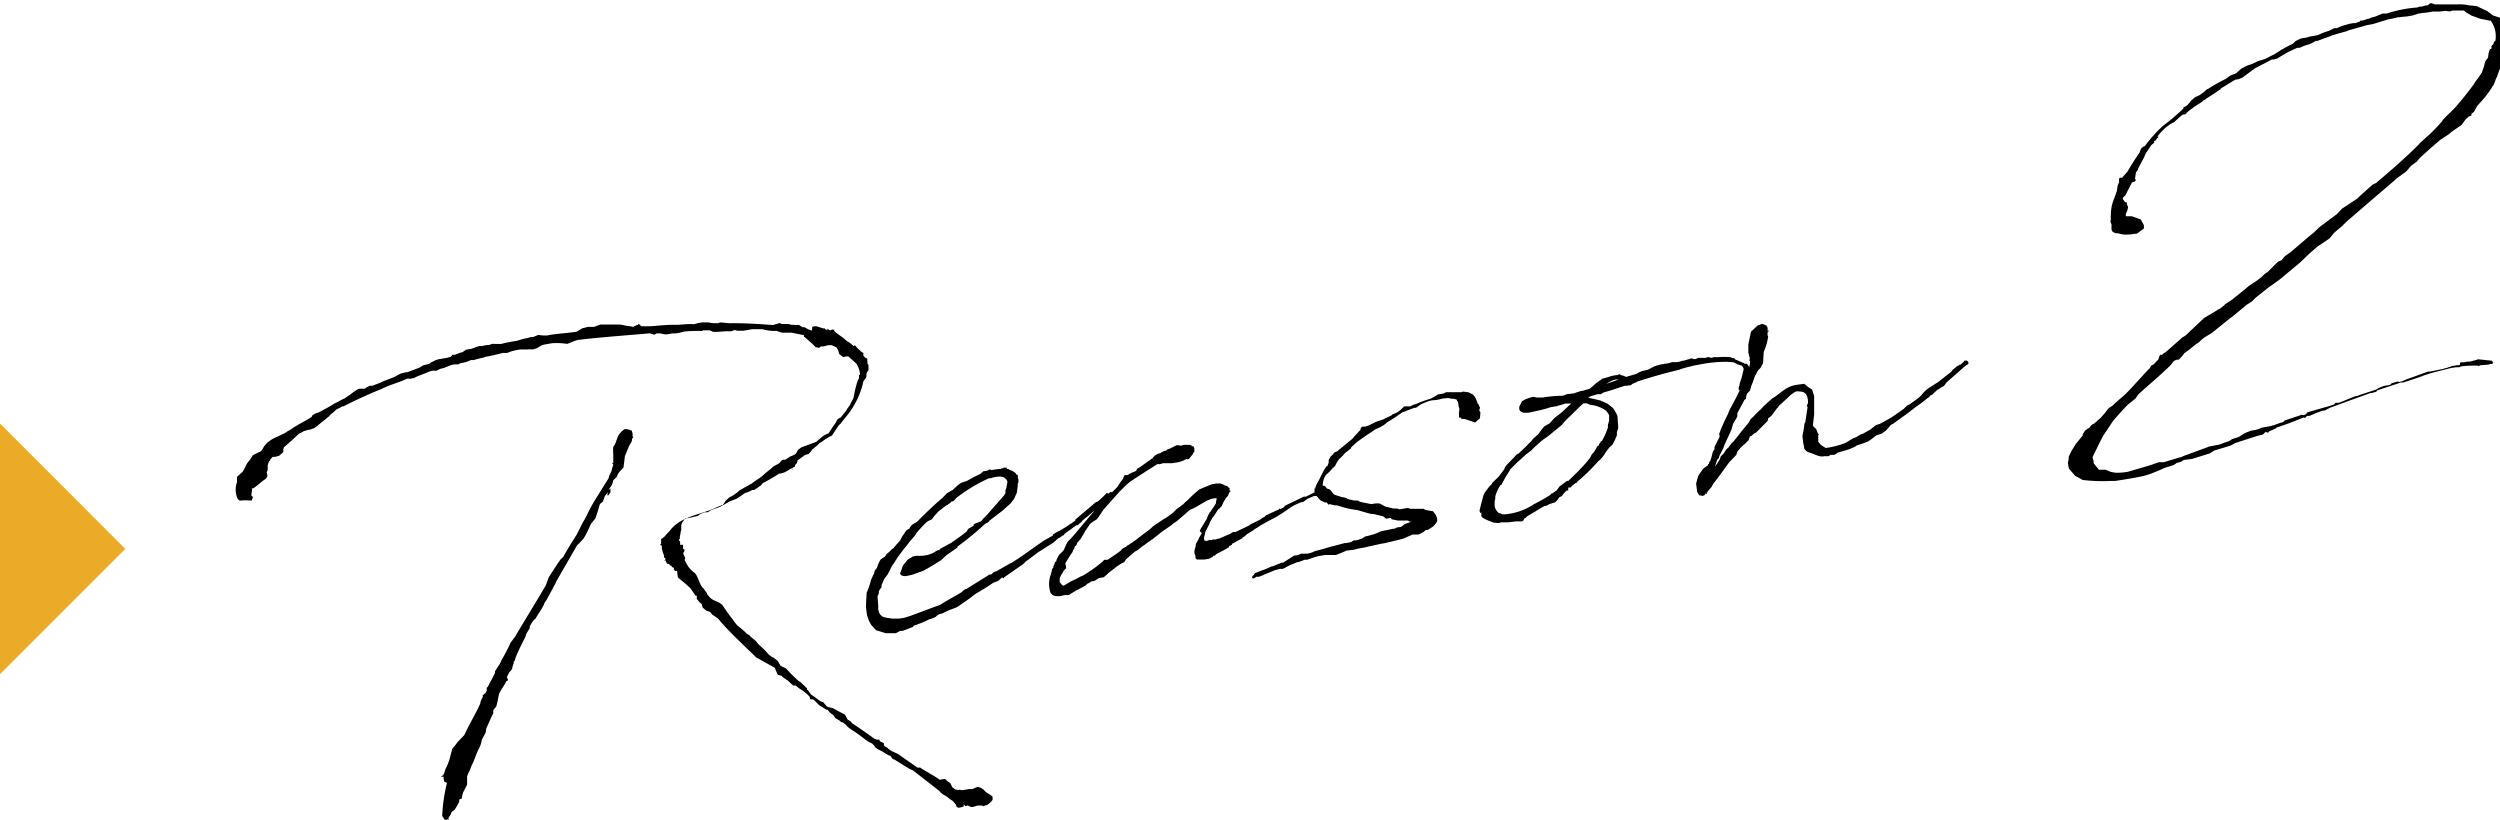 <svg xmlns="http://www.w3.org/2000/svg" width="244.59" height="80.27" viewBox="0 0 244.59 80.27"><defs><style>.cls-1{fill:#ecaa29;}</style></defs><g id="レイヤー_2" data-name="レイヤー 2"><g id="レイヤー_1-2" data-name="レイヤー 1"><polyline class="cls-1" points="0 41.43 12.26 53.7 0 65.96"/><path d="M28.58,55.07l-.81.71-.05.22,0,.24-.41.36-.4.11-.24,0-.25.29,0,.08-.11.07-.12.39,0,.45-.1.26.07.23,0,.13-.07.13-.07.1-.3.21-.59.48-.34.26-.16,0c.1.18-.1.55,0,.78.25,0,0,.29,0,.42a5.82,5.82,0,0,0-1.18,0l-.18-.14a2.15,2.15,0,0,1-.08-1.67c0-.16,0-.36,0-.52l.51-.46c.25-.29.33-.68.58-1a3.27,3.27,0,0,0,.45-.65l.77-.38.11-.1.24-.41.29-.34.45-.32.34-.18.2-.08.77-.38.34-.22.15-.07c.64-.48,1.41-.82,2.09-1.26l.07-.14s0-.05.07-.05l.11-.1.39-.15.05,0c.53-.3,1.07-.56,1.56-.89.35-.14.65-.36,1-.5l.22-.16.34-.22.26-.21.34-.23.23-.12h.17l.4,0,.19-.15.31-.14h.24l.78-.3c.46-.24.94-.37,1.4-.57l.19-.11.23-.13.27-.12.08,0,.31-.09.12,0,.28-.09.78-.3L41,48l.39-.24L42,47.6l.23-.16.39-.19.27-.09.8-.13.43-.12.14-.19.25,0,.59-.23.12,0,.37-.27.44-.07c.12,0,.24-.09.36-.11a3.05,3.05,0,0,1,.51-.17l.28,0a2.21,2.21,0,0,1,.64-.11c.12,0,.19-.08.31-.1s.25,0,.37,0l.12,0,.41,0c.51-.13,1-.22,1.55-.31l.63-.19.32-.06.39-.11.24,0,.31-.14c.08,0,.12-.06.2-.07l.41.05h.45c1-.2,1.93-.21,2.89-.37l.61-.36.08,0,.39-.11.62,0,.62-.23.28,0h.41l.09,0,.4,0h.29l.32,0c.33,0,.67.13,1,.16l.08,0,.33.07a1.75,1.75,0,0,1,.47-.2l.07-.1.09.07.18.17.77,0s.09,0,.13,0l0,0c.81-.06,1.65-.16,2.47-.14.62,0,1.17-.12,1.79-.06l.35-.1.44-.08h.41l.2,0a2.5,2.5,0,0,0,.71.08l.24,0,.16-.07c.44,0,.83.1,1.27.07h0c1.31,0,2.62.08,3.94.18l.67-.2.14.1c.11,0,.28,0,.4,0l.08,0,.24,0,.26.08.24,0a1.65,1.65,0,0,0,.49,0l.36.23c.08,0,.12,0,.2,0l.22.13.3.15.21.05L79.47,44l.16-.07h.24l.68.21h0l.17,0,0,.07.21.09.07-.18v.08l0,0,.18.13.27-.08.09,0,.19.26.81.59v0l.32.28.27.16.4.34.11-.1.24.28.23.21.18.17.18.1,0,.2,0,.07.19.21,0,0,.12,0v.08l.08,0,0,0,0,.07.07-.05h0l-.11.1.05.08,0,0,0,.28.1.15,0,.13v.08l0,0,0,.21,0,0,0,.09-.14.18-.06.18v.16c0,.36-.32.38-.35.8a8.3,8.3,0,0,1-1.83,3.44l-.31.42-.22.2-.66,1-.27.13-.38.23-.38.27-.19.11-.25.25-.08.06-.44.36,0,.05-.28.34-.36.1-.75.54,0,.05-.05.21-.11.1-.07.1,0,.12-.34.19.09.06,0,.09-.1-.15-.16.07-.11.1-.11.06,0,0-.34.18-.36.1-.12,0a17.43,17.43,0,0,1-1.6.93l-.21.24-.64.44-.21,0,0,0a3.33,3.33,0,0,1-.54.26l-.08,0c-.31.17-.6.43-.91.6l-.62.24-.73.41c-.38.23-.78.3-1.2.5l-.15.1-.12.07-.28,0-.23.08-.2.08-.26.21c-.32.05-.67.16-1,.21l-.2,0-.21.28-.07.09-.13.27,0,.13,0,.42-.06.13,0,.11-.08.39,0,.2-.11.1.14.18v0l0,.09,0,0,0,.13,0,0v.08l0,0,.29,0v.29l0,.11.13.06,0,.07v.09l-.13.22.21.46-.06.18a5.58,5.58,0,0,0,.37.67,2.59,2.59,0,0,0,.6.59c.36.31.48,1.23.88,1.53l.1.15.24.33,0,.07.24.29c.38.43.86.38,1.28.8a18.47,18.47,0,0,0,1.08,1.5,2.92,2.92,0,0,0,.43.54,7.66,7.66,0,0,1,.87.75l.26.16c.15.22.45.37.64.59l.24.29a9.22,9.22,0,0,1,1,1l.36.27.09,0,.32.27.13.1.21.38c.1.19.52.24.66.42a14,14,0,0,0,1.16,1.15l.17.09.65.63,0,.16h.08l.3.44.26.16.67.5h0l.26.08.38.43.12.06.42.09,1.22.65.06.11.21.38.22.12.09.07.14.18c.71.45,1.47,1,2.18,1.51l.25.08.21,0,.06.16.39.18,0,.2.09.11h0l.27.16c.32.36.82.43,1.18.7l1.74,1.22h.28l.09.07c.58.39,1.23.69,1.81,1.12l.52-.09a2.49,2.49,0,0,0,.5.41l.1.18.11.23.31.23.12,0,.13.06c.11-.1.29,0,.45,0l.6-.11.36,0,.31-.14.24-.08.13.06.08,0,.31.19a1.58,1.58,0,0,0,.59.47l.31.24c0,.12,0,.2,0,.32l-.25.29-.3.22c-.16,0-.28.09-.44.12v-.08c-.16,0-.32,0-.48,0l.08,0c-.16,0-.35.1-.51.13a2.67,2.67,0,0,1-.49,0H95l-.34-.14-.2.07-.18-.17,0,.2-.19.07-.32.06-.18-.09-.06-.2-.29-.36,0,0-.36-.23-.18-.17,0,0-.26-.16a1.44,1.44,0,0,1-.54-.44l-2.57-2-.34-.15-1.5-.93c-.2,0-.28-.28-.41-.38l-.09,0-.35-.19-.35-.23a3.06,3.06,0,0,1-.7-.41v-.08l-.28-.28a2.65,2.65,0,0,1-.52-.28c-.45-.33-.9-.7-1.39-1a4.68,4.68,0,0,1-.49-.36l-.23-.25-.23-.17s-.08,0-.12,0l-.23-.2-.35-.19-.2-.29-.18-.14c-.17-.09-.28-.28-.42-.42h-.12l-.4-.26c-.39-.18-.55-.52-.9-.75l-.25,0-.08-.27a4.71,4.71,0,0,0-.72-.62,3.18,3.18,0,0,1-.63-.46l-.25,0-.41-.38c-.19-.21-.53-.32-.72-.57l-.38-.1-.29-.69L74,76.34c-1.16-1.12-2.35-2.22-3.43-3.43l0,0-.33-.39L70,72.35l-.31-.2-.24-.28-.34-.11-.36-.3-.07-.24v-.08l-.23-.2-.28-.33,0-.32-.12,0-.5-.73-.46-.42-.45-.37-.32-.27-.08-.64-.21,0-.1-.15v-.16h-.05l-.12-.06-.1-.15-.09,0-.09-.11-.09-.07-.13,0-.16-.34-.08.06-.08,0,.15-.07,0-.2-.13-.06,0-.16,0-.05-.13-.34-.08-.36,0-.17v0l0-.07-.18-.09.11-.1h0l0-.2,0-.26.3-.21.21-.25.33-.34c1-1.37,2.87-1.57,4.35-2.19a5.4,5.4,0,0,1,.85-.35L71,61l.33-.31.42-.23.38-.27.22-.21.34-.18c.23-.16.46-.24.69-.4l.15-.07c.37-.31.8-.51,1.17-.86h0l.22-.2.41-.32.33-.3.57-.31.25-.29.12-.06.24,0,.15-.11.34-.22a2.67,2.67,0,0,0,.46-.2c.19-.16.2-.41.39-.52l.22-.16,1.45-.54.67-.57a3,3,0,0,1,.54-.26l.48-.74.07-.09a2.14,2.14,0,0,0,.3-.51l.19-.15.16-.07.56-.71.07-.14.28-.38.06-.17.13-.23.14-.27.15-.76.17-.65.09-.26.13-.27,0-.28.11-.1a2.5,2.5,0,0,0-.37-1.05L83,46.88h-.25l-.23.08-.41-.3L82,46.27,81.84,46l-.31-.15-.08,0,0-.07s-.05,0-.09,0l-.33,0-.43.12-.29,0-.19.16L80,46h-.16l-.09-.07-.24-.25-.54-.48-.32-.27V44.8l-1.21-.24h0l-.08,0-.41,0h-.45L76,44.39h-.29a4.59,4.59,0,0,1-1.12-.17c-.33,0-.65,0-1,0l-.88.15h-.16l-.42,0-.25-.08h0l-.31.13h-.41l-.16,0-.81.06-.33,0-.08,0-.35-.15-.33,0h-.32l-.08.06-.28,0c-.53,0-1,0-1.55.07l-.35.1-.4.07-.33,0-.52.09-.25,0-.42-.09c-.12,0-.24,0-.36,0l-.23.13-.43-.14c-2.34.21-4.73.37-7.06.65-.35.11-.66.24-1,.38l-.58-.06a7.37,7.37,0,0,0-.94,0l-.8.14-.2.07-.42.24-.07.05-.4.11a2,2,0,0,0-.49,0l-.4,0-.33,0h0a6.92,6.92,0,0,0-.88.19l-.39.15H49.2c-.6.15-1.15.29-1.75.39l-.12.06c-.32.06-.67.16-1,.25l-.25,0-.34.14a4.18,4.18,0,0,1-.68.16l-.23.12c-.12,0-.28,0-.4,0-.44.07-.86.35-1.34.43l-.38.19c-.12,0-.29,0-.41,0a3.39,3.39,0,0,0-.51.17c-.42.2-.9.32-1.32.56l-.16,0s0,0-.07.05-.09,0-.13,0l-.28,0c-.81.39-1.68.58-2.49,1-1.28.51-2.52,1.09-3.75,1.71l-.08,0-.23.12-.38.19-.26.25-.33.26-.11.14-.33.27-.64.52a3.25,3.25,0,0,1-.48.37h0l-.39.15c-.2,0-.44.11-.64.15a2.25,2.25,0,0,1-.46.24ZM55.09,66.52c.4-.72.85-1.46,1.33-2.2L57,63.16l0,0,.27-.46.29-.58a15.57,15.57,0,0,1,.88-1.55l.65-1.05.44-.7.09-.3.2-.4.05-.22.12-.39,0-.12-.08,0v-.09H60l0-.82a4.57,4.57,0,0,1,0-.75l.18-.27c.12-.31.21-.62.34-.88a2,2,0,0,1,.62-.6l.37.05.3.12.08.27v.29h0l.09.07-.11.1a.92.92,0,0,0-.05.29l-.27.46-.41,1L61,57.75l-.4.43-.17.24-.06.21L60,59a1.68,1.68,0,0,1-.18.52l-.28.42.19-.12,0,.33-.2.32-.12,0,.08-.3-.32.38-.18.53-.3.25-.23.78-.21.61a6.27,6.27,0,0,1-.43.53l-.32.71-.16.32-.24.41-.4.44-.25.24-2,3.48-.16.35c-.14.19-.2.41-.3.55l-.07.13-.47.86-.17.24-.06.17c-.23.49-.55.88-.82,1.38l-.18.15-.18.24L52,73l-.17.28,0,.2-.21.32h0l-.2.36.05,0-.13.27c-.33.67-.63,1.26-.88,1.88l-.12.39-.08,0,0,.17-.15.48,0,.12-.29.33-.23.45.12.31-.19.12c-.19.44-.52.78-.71,1.27l-.15.76-.11.43-.29.34v.33c-.27.46-.41.93-.68,1.43l-.07.46-.37.68a2.68,2.68,0,0,1-.26.83c-.3.54-.44,1.14-.74,1.69-.11.39-.36.76-.44,1.1l0,.78-.37.72-.06.14-.1.51-.24.08,0,.21a6.28,6.28,0,0,1-.48.83l-.26.16a1.18,1.18,0,0,1-.3.55v.25l-.1-.11,0,.09-.28,0-.25-.37a16.66,16.66,0,0,1,.47-3.24h0l-.26-.11-.07-.28v-.21h0L43.15,88l.11-.11h.08l.13-.27.12-.39.16-.31.19-.49.31-1.16.35-.43.18-.24.65-.68c.45-1,1.07-2,1.55-3.06l.05-.26.2-.4,0-.17.26-.21.13-.23,0,0v-.24l0-.05.11-.1.7-1.35,0-.17.48-.74.23-.49c.27-.42.47-.86.7-1.31l.09-.22.46-.62c1-1.69,2-3.3,3-5l.15-.4.16-.44L54.66,67l.21-.29Z" transform="translate(0 -12.01)"/><path d="M86.25,69.25l0,.2-.17.23-.1.19s0,0,0,.09v.12l-.13.26.08,1a1.19,1.19,0,0,0,.18.79c.27.24.15.26,1.19.4l.7,0,.52-.09.59-.19L92,71.17l.53-.33L94,70l.3-.25.15-.11h.08l2.28-1.42.16,0L97.2,68l.35-.14,1.26-.72.15-.06c1.37-.86,1.88-1.31,3.21-2.2l.84-.47,0-.09.22-.16.69-.37.72-.45v-.08l.12,0,.45-.33,0-.09,2-1.7.2-.07a9.08,9.08,0,0,0,.8-.76.16.16,0,0,1,.25,0v0l.15-.15h.16l.17.35-.19.11-.35.18-.19.12-.84.8-.17.32-.2,0-.15.11c-.33.3-.7.57-1,.84l0,.05-.26.21-.15.14-.12,0-1.2.87,0,.09-.16.06-.3.22-.07,0-.52.46-1.44.91c-.45.32-.89.69-1.35,1l-.1.14-1.89,1.32-.14.14-.1-.1-.4.35-.47.17-.3.21h0c-.49.33-1,.62-1.48.91l-.56.43-1.17.82-.31.13-.47.17-.66.32-.39.11-.15.1-.15.15-.5.21-.08,0a10.58,10.58,0,0,1-1.56.64l-.1.14-.2.07h0l-.78.3-.25,0-.42.23h-1l-.94-.29-.46-.5L85,72.72l-.18-.55-.09-.68,0-.09,0-.07,0-.28L84.79,70l.22-.53.23-.78.2-.44.06-.09.09-.35.21-.24.09-.3.19-.4.11-.15.41-.27.14-.23L87,66l.29-.3.07,0,.36-.43.32-.34.24-.46.14-.19L88.6,64l.14-.15.23-.12.07-.14.17-.23.31-.18.19-.11c.8-.8,1.64-1.64,2.53-2.37l.07-.09.36-.36.5-.29s.08,0,.07-.05l.45-.41.26-.2.11-.06.55-.18a14.07,14.07,0,0,1,1.27-.67l.33-.27.4-.07.23-.12L97,58a8.31,8.31,0,0,1,.92-.12l0,0,.12-.06.08,0,.12-.06,0,0,.25,0v0h0l0,.09.13.06.12,0,0,.07h0l.26.08,0,0c.22.13.4.22.46.41l.12,0,0,.09h0l0,0,0,.2.06.15,0,.3-.07.13,0,.25-.09.63-.25.57-.36.48-.4.35-.33.31-1.31,1-.18.2-.27.13a28.91,28.91,0,0,1-2.71,2.23l0,.09-1.09.76-.48.46-1,.62-.72.41-1.06.39-.63.15-.28,0-.25-.08-.11-.19.07-.13.21-.62.5-.61.49-.29.32-.06.29,0,.33,0,.52-.09.47-.17.49-.29.16,0,.07-.13,1.11-.6,1-.71.48-.38.17-.27.5-.29.06-.18L96,63l.14-.19.48-.49,1.61-1.84.14-.23,0-.29.07-.14.12-.64,0,0,0-.07-.1-.19-.23-.21-.3-.07-.29,0-.44.07-.27.09h-.17A15.77,15.77,0,0,0,94,60.4l-.45.33-.11.14-.18.19h-.16c0,.05,0,.05-.08.05v.08l-.23.13-.07.09-.08,0-.82.63-.4.44-.24.33-.39.19-.15.11c-.33.3-.62.64-.94,1l-.17.28L89,65l-.25.33-.39.48-.49.66-.48.74-.11.14-.2.4-.23.45-.35.47Z" transform="translate(0 -12.01)"/><path d="M117.39,64l0-.09.07-.14.61-1,.12-.35.11-.14,0-.08.11-.11.41-.6.14-.23v-.08l0,0,.08-.42,0,0h-.2l-.36.06-.47.21-1.1.64-.27.13-.2.07-1.07.93h0l-.3.25-.26.17-.26.21-.87.6-.85.68-.34.23-.57.42-.19.12-.44.36-.23.12-.67.57-.22.2L110,67l-.35.18-.34.22-.89.69-.08.09-.37.32h-.08v0l-.36.06-.46.29-.32.05a1.68,1.68,0,0,1-.38.23l-.14.15-.77.42-.15.07-.57.34-.08.06-.11.06-.12,0h-.29c-.63.19-1.16.16-1.37-.26a2.64,2.64,0,0,1,.06-1.81l.11-.51.11-.07,0-.16.13-.27.06-.18.08,0v0l.06-.22.23-.45.4-.39.07-.1.26-.58.13-.23.29-.29.43-.49,1.61-1.92v0h0l.47-.54.11-.14.61-.68.29-.25,1-1,0,0,.41-.6.18-.24.12-.31.08-.05h.28l.11-.1.27-.13.16-.07.19-.07.15-.15v-.08l.3-.18,1.21-.86.21-.24.15-.11.31-.14.09,0,.07-.06.35-.18.12,0,.18-.15.28-.09.23-.12.27-.13.15-.07.42.05.23-.08.24,0h.25v0l.16,0,.13.06,0,.07h.16l.11.19,0,.36-.11.1c0,.13-.13.23-.38.56a.24.24,0,0,1-.28.05l-.42.2-.28.09-.72.12-.65,0v0l-.16,0v0h-.08l-.27.09-.28,0-.53.34-.61.39-.87.56-.6.39a8.15,8.15,0,0,0-.63.56s0,0,0,0l-.33.34,0,0-.08.06L108,61.83l-.14.19-.31.47-.24.33L107,63l-.34.26-.1.14-.32.47-.07.09-.06.13-.41.69-.11.1-.07.1-.11.1-.06.17-.1.18-.08,0-.06.21-.13.23-.06.17-.18.24-.17.28-.34.55v.08l.07.23,0,.09v.08l-.07.1-.15.14-.1.19-.17.27-.13.27v.08l0,.09,0,.24.09.11.15.18.13.06.8-.47.35-.15.53-.29h0l.2-.07c.49-.3,1-.63,1.47-1l.19-.15.26-.21.18-.2.32,0c.42-.28.87-.56,1.28-.88l.18-.2.27-.17v0l.08,0,.1-.14.16-.07.56-.38.3-.22.26-.21,1-.75.26-.25,1.06-.72.23-.12.67-.49.33-.34.67-.49.18-.19.3-.26.18-.19.44-.41.48-.41,1.21-.5.48-.08.37,0,.3.11.17.1a.41.41,0,0,1,.35.22v0l.08,0,0,.16,0,.13.08,0,0,.09-.05,0-.07.09-.06.13-.06.18-.22.24a1.23,1.23,0,0,1-.17.28l-.23.49-.21.24-.12.06-.41.65-.07.09v0l-.07.06-.2.36-.07.13-.06.18-.26.5a1,1,0,0,0-.13.31l-.08.34,0,0a.55.55,0,0,0,0,.41c0,.12,0,0,.13.06s.09,0,.13,0l.19-.07.28,0,.08-.06.28,0,.19-.07.09,0c.27-.09.5-.21.85-.36l.31-.13.27-.17.24,0,1.35-.65.11-.1.42-.2v0l.5-.25.3-.21.15-.07.15-.15,1.27-.59v-.08l.13.06.35-.18.1-.15,1.85-.89.2,0,1-.49a.16.16,0,0,1,.13,0h.08l.07.27-.14.15-.32,0-.66.28-.45.33-.16,0-.62.27-.31.17-.87.6-.64.4-.73.38-.84.47-.15.11-.38.23-.19.15-.3.18h0l-.27.16-.29.26-.12.06-.07.1-1,.54v.08l0,0-.3.17,0,.09-.65.36-.58.3-.18.2,0,0,0-.08-.11.06-.07.1-.09,0,0,.05-.27.13-.44.07-.08,0-.28,0-.21,0-.17,0-.14-.14V66.4l-.06-.15a.84.84,0,0,1,0-.53l.09-.31,0-.16.23-.41.1-.23.27-.45Z" transform="translate(0 -12.01)"/><path d="M144.75,51.72v.08l.06.12-.07.13,0,.17.1.14h0l-.05.58-.3.26-.18.15-.38-.14-.64-.21L143,53l-.1-.14-.16,0,0-.21,0-.32.05-.26-.09-.35-.05-.4-.09-.07-.05-.15-.3-.08-.2,0-.33-.07-.53.05c-1.22.34-.74-.07-2.17.59l-.45.32h-.17l-1.17.45-.79.54-.64.4-.41.32-.31.18-.46.2-.64.44-.19.11-1,.71-.55.51,0,.09-.6.47-.21.24-.15.15-.22.2-.21.29-.2.4-.29.26-.18.23-.4.36a1.62,1.62,0,0,0-.31.83c-.07.42,0,.12.24.33l.15.18.3.11.23.29.15.18h0c.26.12.51.16.72.25l.55.11v.08l.71.16.37,0,.22.13h0l0,0,1.09.22.44-.07.33,0,.34.15,0,0,.09.07.17.09.8.19.36,0,.26.08.8-.14.21.09.57,0,.74,0,.22.12.71.12.28.37.13.34,0,.09,0,.17-.14.23-.25.29-.53.34-.2,0-.22.2-.5.25-.12,0-.45,0-.93.41-1.74.42-.52.09-1.59.36-.48.08-.52.13-.68.08-.46.2-.59.23-1.06,0-.64.11-.4.11-.7.24-.24,0-.55.21-.24.05-.77.33-.58.31h-.32l-.44.12-1.05.43-.11.06-.43.16-.09,0,0,0-.16,0-.15.11-.16.07-.09-.07v-.08h0l0-.05,0,0,.07-.09.07-.06h0l.14-.19,1.17-.45.43-.2.08,0,.55-.22.39-.15.12,0,1.06-.68.4-.07.31-.13.61,0,.43-.11.31-.14.83-.22.67-.2.59-.15.83-.22.13,0,.48-.09.26-.17.13,0c.2,0,.39-.1.63-.15l.34-.22.91-.24.66-.28,1.2-.25.12,0,.23-.12.44-.07.34-.27.66-.24-.21,0-.13-.1h-.45l-.54,0-.62-.13-.06-.12H136l-.4.07-.28-.24-1-.23-.17,0-.3-.07-1.06-.31h0l0,0a8.33,8.33,0,0,1-1.76-.39h0v0l-.25-.07h-.2l-.51-.12-.11.06-.15-.22-.2,0-.44-.22-.56-.64,0-.61.05.16a1.79,1.79,0,0,1,.19-.53c.06-.17.2-.32.26-.49l0,0,.43-.85.24-.37.08,0,.12-.3L130,57l.17-.31.22-.21.14-.18.38-.19h0L131,56l.22-.16h0l.74-.62.34-.27.32-.38.11-.1.21-.24.15-.15.05-.22.16-.11.27,0,.28-.09.77-.38.51-.17.23-.08.12-.07.66-.31.1-.11a2,2,0,0,0,.88-.52l.26-.25.16,0,.44,0,.19-.11.2-.08a.71.71,0,0,0,.27-.09,10.52,10.52,0,0,1,1.33-.47l.23-.13.31-.17.15-.11.56-.1.27-.13h.69l.29,0,.12,0,0,0h.41l.12-.06.54.07.43.21.14.14.1.15c.1.19.17.42.28.69h.09l0,.2Z" transform="translate(0 -12.01)"/><path d="M158.31,53.93l-.12.35c0,.08,0,.2,0,.32l-.19.45-.23.45-.33.3-.35.47-.14.23-.17.24-.29.3-.08.05a20.42,20.42,0,0,1-2.15,2.1v.08l-.12,0-.41.35v0l-.07.09-.16,0s0,0-.07,0V60l-.16,0-.29.3h0l-.17.24-.27.13-.14.23-.25.25-.16.06-.43.12-.15.11-.24.08h-.08c-.61.36-1.14.69-1.68,1l-.14.15-.12.06-.13.23-.12.06-.29,0-.28,0-.76.09-.73,0v0s-.11.07-.15.07a2.42,2.42,0,0,1-.62-.06c-.18-.09-1.06-.35-1.14-.62l0-.36-.12.06-.06-.23.19-.78.2-.73.13-.27.42-.56.25-.25.07-.14.62-.6.53-.71.09-.22.14-.19.8-.83.22-.24.19-.08.07-.09.3-.26.06-.13,0,.07.87-.89.18-.24.11-.06.33-.3.25-.37.32-.38.53-.3.47-.53.3-.22.33-.26c.38-.32.7-.66,1-.92h-.57a7.5,7.5,0,0,1-.75.22l-.12.06,0,0-.13,0-.48.09a10.14,10.14,0,0,1-1.22.33h0l-.92.2-.49,0-.26-.12-.14-.18v-.29l.26-.53.31-.18.39-.15.39-.11.34.07.62,0a11.67,11.67,0,0,1,1.94-.17l.43-.16.64-.07.74-.25.13,0,.67-.2a1.87,1.87,0,0,0,.33-.26l.34-.3.3-.22.11-.06.19-.16L157,49l.35-.1a3.1,3.1,0,0,1,.84-.19l.27-.09.14.1a1.08,1.08,0,0,1,.47.17l1.1-.32,0-.05.46-.2.6-.14.61-.32.24-.08.39-.11.8-.13.32-.1.48,0h0a2.25,2.25,0,0,0,.51-.13c.2,0,.44-.12.68-.16l.15-.07.08,0h.08l.09.06.24,0,.23-.12.28,0,.36,0,.08,0,.28-.08.25.07.12,0,.16-.06.32,0h.17a8.4,8.4,0,0,1,1.14,0l.18.09.16,0,.14.14a6.49,6.49,0,0,1,.73.32h.08l.13.1.21,0,.15.22.19.22,0,.12-.22.24-.09.3-.28.71-.13.27v0a.21.21,0,0,0-.07.13l-.13.27-.23.12,0-.32.07-.13v-.08a3.33,3.33,0,0,1,.17-.57l.06-.21.19-.78s-.05-.07-.06-.15l-.14-.18-.42-.13-.35-.19-.62-.05a12.86,12.86,0,0,0-2.66.25l-.6.11-.48.12a7.18,7.18,0,0,0-1,.3c-1.75.42-3,.8-4.11,1.16l-.07.06-.35.14-.19.15-.64.07c-.63.2-1.25.43-2,.63l-.31.18-.32,0-.71.21-.18.15c.41.06.79.16,1.08.23l.08,0,.14.1.08,0,.18.09.34.15.54.44.16.26.25.45.05.73A2.9,2.9,0,0,1,158.31,53.93Zm-1-.12,0-.24.12-.39,0-.57v0l-.25-.37-.27-.2-.3-.15-.35-.14-.29-.08-.38-.05-.34-.15-.25,0a.1.1,0,0,1-.08,0c-.49.42-.92.9-1.58,1.51l-.32.34-.25.29-1.34,1.1L151,55l-.26.21-.73.66,0,0-.18.2-.56.42-.44.41-.41.36-.18.19-.51.5,0,.05-.38.6-.3.54-.17.32s0,0-.07,0a3.85,3.85,0,0,0-.52,1.12v.08l0,.17-.06.21,0,.24,0,.09,0,.13a1.1,1.1,0,0,0,.42.71l.08,0,.26.12h.24a6.07,6.07,0,0,0,2.86-1,16,16,0,0,0,1.64-.94l0-.09.12,0,.45-.32.28-.38.64-.48.15-.07h.08L154.52,58l.1-.14.08-.06c.29-.29.58-.63.86-1l.1-.19.07-.13.21-.24.21-.33.1-.22.15-.07.06-.17.11-.14.06-.14h.08A6.42,6.42,0,0,0,157.32,53.81Zm1-4.65c-.3-.11-.79.18-1.17.41Z" transform="translate(0 -12.01)"/><path d="M168.2,54.43l.1-.22,0-.05.19-.44.23-.53.36-.72.09-.27.7-1.31.16-.35.1-.18.38-.93.32-.71.29-.67.1-.51,0-.24h-.08v-.08l.07-.09-.16-.63v-.78l.05-.26.21-1,.66-.61.43-.16.43.17.11.23,0,.32.15-.11-.07.14H173l-.07.1,0,.25s0,.08.06.12a5.37,5.37,0,0,1-.43,1.51l-.07,1.12-.27.49-.22.21-.33.63-.18.52-.16.4-.11.43-.29.3-.06.17-.05.26v.08l-.15.1-.7,1.32,0,.33-.41.69-.17.6-.68,1.47-.12.35-.37.72v0l-.06.22L168,57l-.09.26-.12.39a5.47,5.47,0,0,0,.38-.55l.1-.19,0,0,.09-.27.22-.2.11-.14.2-.32.22-.2.32-.43.18-.16c.46-.57.92-1.18,1.42-1.76l.17-.28.07-.13.33-.3.21-.24.59-.56.11-.14.84-.76.19-.12c.34-.22.64-.48.94-.69a2.87,2.87,0,0,1,1.28-.55v0l.77-.1.32.28.44.29.2.62,0,.28v.41l0,.5v.29l0,.32-.12,1.05v.08l.32.31.18.46.09.07-.07.09,0,.3,0,.32.2.25.18.14.35.22a8.29,8.29,0,0,0,1.94-.5l.76-.46.24-.08.49-.29.24-.08.72-.41.52-.42.36-.11.34-.18.65-.36c.46-.28.91-.61,1.36-.93l.36-.35.2-.08.9-.65.26-.25.28-.33.33-.3,1.06-.68,1.27-1,.14-.19.52-.42.12,0v-.08l.12,0,.33-.3.07-.1.24,0,.14.14,0,.16-.11.1-.19.12c-.6.51-1.18,1.06-1.81,1.58l-.28.38-.27.13-.26.21h-.08l-.44.41-.08.09-.15.07a.21.21,0,0,0-.11.1l-.07.09-.19.12h0a13.9,13.9,0,0,1-1.2.9l-.59.47-1.58,1.14-.16.07,0,0-.47.54-.41.31-.55.18-.56.43-.26.17-.35.14-.47.16-.28.09-.15.11-.15.07-.12.06a8,8,0,0,1-.94.32l-.51.14-.19.15-.15.07-.33,0-.23.13h-.41c-.47.13-.92-.2-1.38-.33a.89.89,0,0,1-.59-.43l0-.16a2.82,2.82,0,0,1-.12-.63l-.05-.41.1-.5.11-.76h0l.07-.09.23-1.52h0l-.09-.07.13-.31c0-.61-.17-1.07-.71-1.11-.24,0-.34-.1-.64.08l-.38.27-.29.29s0,.05-.07.06l-.77.71-.07.13-.11.1-.56.75-.3.22-.05.26-1.13,1.14-.16.06-.29.26-.16.07-.12.35-.29.29-.11.1-.3.26-.25.29-.14.15-.12.35-.36.39-.33.34c-.53.71-1,1.41-1.58,2.12l-.13.27,0,0-.33.38s0,0-.07.06l0,.09-.12.06.05.07v.08l-.13-.1-.1.18-.2.08-.33-.07-.2-.33-.1-.81.2-.73.17-.27.35-.48.45-.32,0-.12h0l.09,0,0-.16.11-.1.12-.35.14-.56.17-.28,0-.21.5-1Z" transform="translate(0 -12.01)"/><path d="M240.71,47.45l.36,0,.36-.06h.2l.52-.13.31-.1,1.33.14.14.18-.1.14h-.21s-.11.06-.15.06l-.85.07-.11.1-.09-.07c-.53,0-1.1,0-1.63.08l-.19.08h-.21a4.54,4.54,0,0,0-1,.18c-.56.14-1.31.31-2.1.57l-.82.3-.51.17-.82.27-.24,0-2.32.77-.1.14-.44.12-.12,0-2.62.95-1.21.45a.56.56,0,0,0-.2.08l-.46.24-.16,0-.7.25-.62.27h-.21s-.07.06-.11.06l-.11.15-.13-.06-1.47.58-1.18.41-.11.1-.62.27-.1.14-.26-.08-.25.25-.6.15-1.61.52-.51.17-.46.25-1.57.47-.46.29-1.73.54-.8.1-.27.17-.31.1H213l-.34.23-.87.27s-1.08.51-1.83.73-3,.55-3,.55l-.4,0a16.56,16.56,0,0,1-2.79-.09s-.08,0-.09-.06l-.65-.34-.62-.72-.1-.55.08-.35,0-.25.26-.54.41-.68.71-.87,0-.12.21-.33.11-.1.34-.22.14-.19.19-.16.07,0,.7-.61.43-.49.28-.38.11-.1.27-.17.07-.05.26-.25.41-.36.48-.41c.62-.6,1.26-1.33,2.06-2.2l.43-.45v0l.13-.23.23-.12.47-.49v-.08l.07-.06,0-.12.17-.24v0l.09.07.11-.1.07-.06h0l0,0,.26-.17h0l1.62-1.43v0l.15-.07.15-.11,1.8-1.7c1.33-.77,1.37-.81,1.4-.86l.08,0,.49-.38.07-.09.68-.45,1.11-.89L220,40l.75-.5h0l.49-.37.36-.35.27-.17,1-1,.35-.14.32-.39.6-.43,1.74-1.49.52-.42.51-.5,1.72-1.28.51-.54,1.51-1s0-.05,1.51-1.37l.31-.14c1.41-1.19,2.81-2.41,4.12-3.71l.11-.14,1.1-1c.37-.35.73-.74,1.09-1.14l.14-.22.29-.3.62-.6.11-.1a31.17,31.17,0,0,0,2-2.48l.1-.18.39-.52.28-.42.21-.61.11-.47.28-.38.06-.46.12-.35.16-.07v-.24l.22-.25,0-.16.15-.07a2.59,2.59,0,0,0-.44-2,0,0,0,0,1-.05,0l-1-.2-.85-.31-.58-.35-.14-.14-1.11,0-.31.09-.37-.06-.61.07H238a7.64,7.64,0,0,1-1,.14l-.44.07-.51.17-.51.09-1,.1a6.2,6.2,0,0,1-.88.19l-1.22.38-.35.1-.52.09-1.82.52-.15.07-.79.22-.67.2-.12.06-.23.08-1.06.39-.15,0-.54.29-.63.2-.42.19-.24,0-.89.41-.19.11-.5.29-.34.22-.36.11-.19,0-1.66.86-1.23.91-.35.15-.36.06-1.41.86,0,.05h0c-.45.33-.91.61-1.36.9l0,0-.22.17s0,0-.08,0l-.18.19-.72.46-.64.48-.18.19-.11.1-.12,0-.07,0a1.62,1.62,0,0,0-.34.26l-.4.36-.11.1-.42.24-.38.27a6.77,6.77,0,0,0-.87.93l.09,0v.09l-.12.06-.13.23-.16.06,0,.17-.26.21-.59.88-.12.31-.6,1.13,0,.09-.21.28-.09.63.1.11-.11.14-.28.09L208,31l-.1.18-.12.06-.1.18,0,.05.24.33.16,0,0,.16.12.31,0,.05-.08.3-.1.22-.06.22.06.11.12,0,.45,0,.85.31.31.56,0,.33-.6.44h0s-.07.06-.15.07-.13,0-.17,0l-.4.07-.12,0h-.08a2.29,2.29,0,0,1-1-.12l-.24,0-.21-.09-.13-.1-.07-.19,0,0,0-.28,0,0,0,0,0-.21-.11-.27.05-.21a1.69,1.69,0,0,1,0-.45,4,4,0,0,1,.21-1.31l.37-1,.09-.59.13-.27v-.36l.07-.1.24,0,.1-.14.19-.2.1-.14.08-.05c.4-.69.81-1.33,1.23-1.94l.09-.26.07-.14.26-.21h.08a13.43,13.43,0,0,1,1.79-2c.71-.53,1.38-1.1,2-1.7v-.12l.23-.09.19-.15.35-.43.37-.31.43-.2.45-.32.22-.21.23-.12c.41-.27.84-.51,1.3-.76l.38-.19.41-.31.59-.23.51-.46.23-.12.39-.19.47-.16.54-.26.67-.2,1-.51.6-.39.54-.3.61-.31.26-.25.34-.18.2-.08.6-.1.19-.07.88-.16.08-.05.46-.2.55-.18.5-.25.24,0,.31-.14.2-.08.75-.21.36-.06h.2l.43-.16.07-.09.2,0,.47-.16.08,0,.31-.13.4-.11.7-.29.24,0h.16a12.65,12.65,0,0,1,3-.59l.19-.08.2,0,.44-.12.16,0,.26-.21.16,0,.3.11.36,0h.94l.89,0v0a4.31,4.31,0,0,1,1.23.11l.16,0,.54.07,1,.48.58.43.51.16c.21.05.23.17.25.37,0,.95,0,1.73,0,2.43l.15.18-.15.1c0,.42,0,.79-.07,1.12l0,.5,0,.28-.09.22-.13.35,0,0-.09.27-.13.27-.09.26-.13.31-.11.1,0,.05a10.09,10.09,0,0,1-1.2,1.56l-.29.33-.3.55-.26.21v.08l0,.09-.24.08-.33.3-.38.52-1,.7-.22.2-.87.57-1,.86-1,.91-.32.38-.53.38-.46.54-.19.15-.75.54-.4.36-2.7,2.31-1.78,1.54-.33.31-.07.09-.85.72-.43.53-.22.16-1,.67-.81.71-.84.81-2,1.67-1.2.86-1.19.95-.33.34-.53.34-1.44,1.19-.23.16-.59.48-1.16.93-.76.47-.26.21-.25.24-.15.11-.12.06-.78.63-.38.27-.17.24-.36.39-.16,0-.08,0,0,.05-.12,0-.19.15-.21.29c-1.2,1.19-2.24,2-3.23,2.94l-.25.37-.44.36-.23.17c-.47.45-.94,1-1.48,1.6l-1,1.49-.33.63-.72,1.48v.08l.05.11,0,.09.05.07,0,.24.2.26.33.39.33,0,.12,0,.21,0,.48.21.46.08a6.17,6.17,0,0,0,1.21-.09l2.05-.6,1-.34.48,0,1.62-.49.07,0,.27-.13,2.5-.92,1-.19a8.54,8.54,0,0,1,.9-.32l.34-.22.59-.18.57-.35.27-.13.39-.15.48-.08.27-.09.31-.13.88-.16c.08,0,.12-.06.16-.06l.12,0a6.56,6.56,0,0,1,.94-.33l.14-.15,1.53-.51.11-.1v.08l.24,0,.2-.08.14-.19,2.17-.62.47-.16.07-.1.07-.05h.29c.7-.25,1.2-.5,1.67-.66l.12,0,.16-.07,1.8-.6.11-.1.55-.22.59-.1.19-.16.59-.18.13.06.35-.1.27-.13,2.23-.8.2,0,1.16-.24-.08.05a2.66,2.66,0,0,1,.59-.18.58.58,0,0,1,.28-.09.67.67,0,0,1,.31-.1l.36-.06.25,0Z" transform="translate(0 -12.01)"/></g></g></svg>